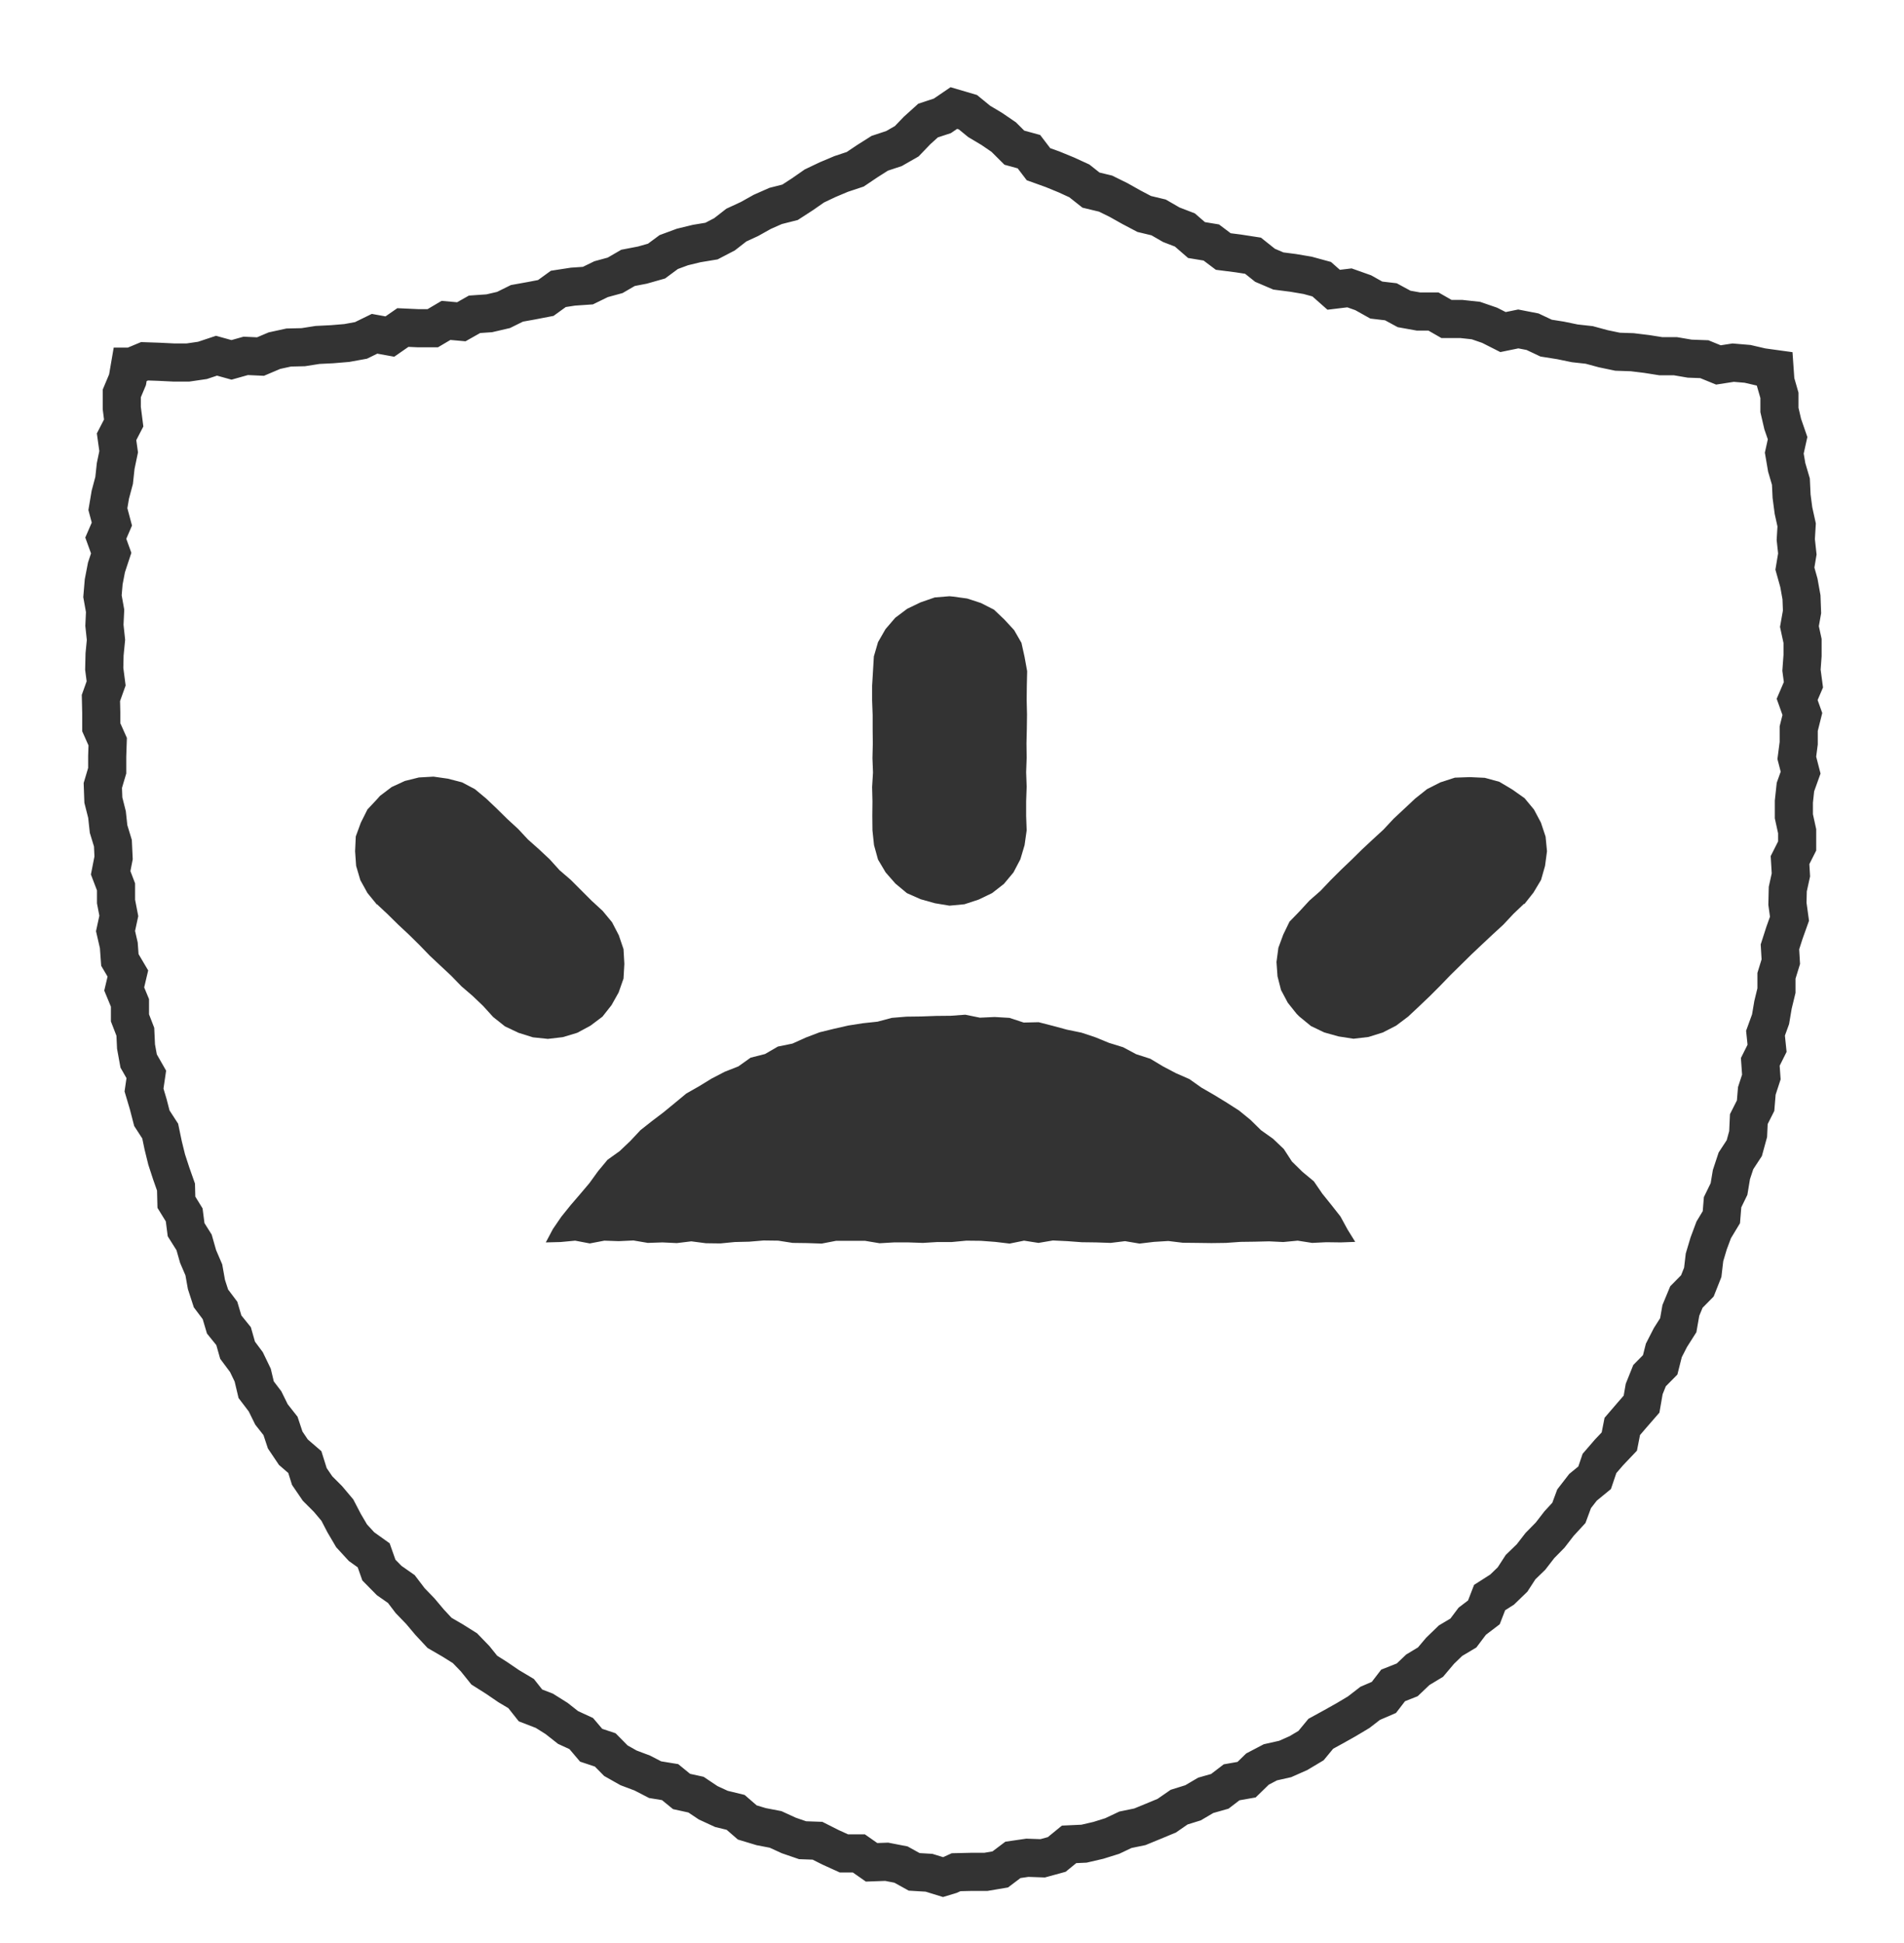 <svg width="50" height="51" viewBox="0 0 50 51" fill="none" xmlns="http://www.w3.org/2000/svg">
<g clip-path="url(#clip0_547_6707)">
<path d="M3.408 9.624L3.349 9.967L3.198 10.327V10.711L3.248 11.103L3.061 11.464L3.116 11.857L3.038 12.231L2.997 12.61L2.897 12.984L2.833 13.363L2.938 13.756L2.778 14.126L2.92 14.518L2.796 14.893L2.723 15.271L2.691 15.65L2.76 16.034L2.742 16.413L2.783 16.796L2.746 17.175L2.737 17.554L2.787 17.938L2.65 18.321L2.659 18.705V19.088L2.828 19.467L2.815 19.851V20.23L2.7 20.617L2.714 21.001L2.81 21.38L2.851 21.759L2.965 22.133L2.983 22.517L2.906 22.909L3.047 23.279V23.663L3.12 24.041L3.034 24.439L3.12 24.813L3.148 25.197L3.358 25.553L3.262 25.959L3.413 26.324V26.717L3.554 27.082L3.572 27.47L3.641 27.849L3.842 28.201L3.782 28.611L3.892 28.981L3.988 29.351L4.207 29.689L4.285 30.063L4.376 30.433L4.495 30.798L4.622 31.159L4.632 31.556L4.837 31.889L4.887 32.277L5.097 32.611L5.202 32.98L5.353 33.332L5.421 33.715L5.54 34.081L5.777 34.396L5.887 34.766L6.134 35.071L6.239 35.441L6.471 35.752L6.636 36.094L6.727 36.477L6.96 36.783L7.129 37.126L7.366 37.427L7.489 37.797L7.704 38.117L8.005 38.377L8.124 38.756L8.339 39.071L8.613 39.345L8.859 39.637L9.037 39.979L9.233 40.312L9.494 40.596L9.813 40.824L9.95 41.212L10.22 41.486L10.539 41.709L10.772 42.015L11.037 42.289L11.283 42.581L11.543 42.86L11.881 43.056L12.21 43.262L12.475 43.536L12.717 43.837L13.041 44.042L13.356 44.257L13.685 44.453L13.931 44.764L14.296 44.905L14.616 45.106L14.917 45.343L15.264 45.503L15.524 45.809L15.894 45.932L16.173 46.215L16.506 46.403L16.867 46.539L17.204 46.713L17.597 46.777L17.898 47.023L18.277 47.106L18.597 47.32L18.944 47.48L19.318 47.571L19.624 47.836L19.989 47.946L20.368 48.019L20.715 48.178L21.076 48.302L21.468 48.316L21.811 48.489L22.163 48.649H22.555L22.888 48.882L23.285 48.868L23.66 48.941L24.007 49.133L24.395 49.156L24.765 49.27L24.947 49.215L25.107 49.142L25.495 49.133H25.888L26.267 49.069L26.6 48.818L26.979 48.763L27.381 48.777L27.75 48.676L28.075 48.411L28.467 48.393L28.842 48.306L29.207 48.192L29.554 48.028L29.933 47.95L30.289 47.804L30.64 47.658L30.964 47.434L31.33 47.32L31.663 47.124L32.033 47.019L32.343 46.782L32.736 46.713L33.023 46.434L33.361 46.257L33.749 46.17L34.101 46.014L34.429 45.818L34.685 45.508L35.019 45.325L35.352 45.138L35.68 44.942L35.982 44.709L36.342 44.554L36.584 44.239L36.954 44.093L37.233 43.828L37.566 43.627L37.817 43.33L38.091 43.065L38.429 42.864L38.662 42.554L38.968 42.321L39.118 41.933L39.447 41.723L39.721 41.458L39.931 41.134L40.205 40.869L40.438 40.568L40.707 40.294L40.94 39.993L41.2 39.71L41.337 39.34L41.57 39.039L41.876 38.788L42.003 38.413L42.255 38.121L42.524 37.838L42.602 37.441L42.853 37.149L43.108 36.856L43.177 36.459L43.318 36.108L43.597 35.825L43.693 35.446L43.866 35.108L44.072 34.784L44.14 34.396L44.286 34.044L44.574 33.752L44.715 33.396L44.761 33.003L44.87 32.638L45.003 32.282L45.204 31.949L45.236 31.556L45.405 31.209L45.468 30.83L45.587 30.47L45.806 30.136L45.907 29.767L45.925 29.374L46.103 29.022L46.135 28.634L46.254 28.269L46.226 27.872L46.404 27.516L46.363 27.119L46.496 26.753L46.56 26.374L46.651 26V25.612L46.765 25.242L46.742 24.854L46.861 24.484L46.993 24.115L46.939 23.722L46.948 23.338L47.03 22.964L47.007 22.576L47.194 22.206V21.818L47.108 21.426V21.042L47.149 20.659L47.285 20.28L47.185 19.892L47.235 19.508V19.125L47.331 18.741L47.194 18.358L47.359 17.974L47.308 17.591L47.336 17.207V16.824L47.254 16.445L47.322 16.061L47.308 15.678L47.24 15.299L47.135 14.925L47.199 14.541L47.158 14.162L47.181 13.779L47.098 13.404L47.048 13.025L47.03 12.642L46.92 12.268L46.856 11.893L46.943 11.501L46.815 11.131L46.729 10.761V10.377L46.624 10.012L46.601 9.684L46.267 9.638L45.893 9.551L45.514 9.519L45.126 9.579L44.756 9.428L44.373 9.414L43.998 9.35H43.615L43.241 9.291L42.862 9.245L42.478 9.232L42.104 9.154L41.734 9.054L41.355 9.012L40.981 8.935L40.602 8.875L40.246 8.707L39.871 8.634L39.47 8.716L39.118 8.538L38.758 8.414L38.379 8.373H37.986L37.644 8.177H37.251L36.872 8.109L36.525 7.921L36.142 7.876L35.799 7.684L35.438 7.556L35.023 7.606L34.708 7.328L34.338 7.227L33.959 7.163L33.571 7.113L33.22 6.963L32.905 6.712L32.517 6.652L32.124 6.602L31.809 6.365L31.421 6.301L31.115 6.036L30.759 5.899L30.426 5.707L30.047 5.616L29.709 5.438L29.376 5.251L29.033 5.082L28.65 4.99L28.344 4.748L27.997 4.589L27.641 4.443L27.271 4.31L27.02 3.981L26.637 3.876L26.358 3.598L26.043 3.383L25.714 3.187L25.418 2.945L25.048 2.836L24.747 3.041L24.372 3.164L24.084 3.424L23.811 3.708L23.477 3.899L23.103 4.023L22.779 4.228L22.459 4.443L22.089 4.566L21.733 4.716L21.386 4.881L21.071 5.1L20.747 5.31L20.368 5.406L20.017 5.561L19.683 5.748L19.337 5.908L19.026 6.15L18.684 6.328L18.296 6.392L17.921 6.483L17.561 6.616L17.241 6.853L16.871 6.958L16.492 7.031L16.154 7.227L15.785 7.328L15.438 7.497L15.045 7.524L14.662 7.583L14.333 7.821L13.954 7.894L13.575 7.962L13.223 8.136L12.849 8.223L12.461 8.25L12.114 8.446L11.712 8.41L11.365 8.615H10.973L10.58 8.597L10.238 8.834L9.836 8.761L9.48 8.935L9.106 9.003L8.722 9.035L8.339 9.054L7.964 9.113L7.581 9.122L7.206 9.204L6.841 9.359L6.453 9.341L6.079 9.446L5.686 9.337L5.316 9.46L4.937 9.515H4.559L4.175 9.496L3.796 9.483L3.458 9.624H3.408Z" stroke="#333333" stroke-width="1.001" stroke-miterlimit="10"/>
<path d="M22.925 17.618L22.948 17.23L23.057 16.855L23.254 16.513L23.509 16.216L23.824 15.979L24.176 15.81L24.546 15.682L24.934 15.65L25.025 15.659L25.399 15.71L25.76 15.828L26.102 16.002L26.376 16.262L26.632 16.54L26.824 16.874L26.906 17.244L26.974 17.618L26.965 17.997L26.961 18.376L26.97 18.755L26.965 19.134L26.956 19.512L26.961 19.891L26.947 20.27L26.961 20.649L26.947 21.033V21.416L26.961 21.795L26.906 22.183L26.796 22.553L26.614 22.9L26.363 23.201L26.052 23.443L25.701 23.612L25.326 23.735L24.934 23.772L24.55 23.708L24.176 23.603L23.815 23.443L23.514 23.192L23.258 22.9L23.057 22.562L22.952 22.183L22.911 21.795L22.907 21.416L22.911 21.037L22.902 20.658L22.925 20.279L22.911 19.901L22.92 19.522L22.916 19.143V18.764L22.902 18.385V18.001L22.925 17.618Z" fill="#333333"/>
<path d="M9.895 23.74L9.649 23.439L9.462 23.101L9.352 22.727L9.325 22.343L9.343 21.955L9.475 21.594L9.649 21.247L9.914 20.964L9.978 20.891L10.284 20.659L10.63 20.499L11 20.407L11.384 20.385L11.763 20.439L12.133 20.535L12.47 20.713L12.767 20.96L13.046 21.225L13.319 21.494L13.602 21.754L13.867 22.037L14.155 22.293L14.438 22.558L14.694 22.841L14.99 23.096L15.264 23.37L15.538 23.644L15.826 23.909L16.072 24.206L16.25 24.548L16.374 24.913L16.396 25.301L16.374 25.685L16.246 26.05L16.059 26.383L15.821 26.685L15.506 26.922L15.159 27.109L14.78 27.223L14.388 27.269L13.995 27.228L13.616 27.109L13.26 26.94L12.95 26.694L12.689 26.406L12.411 26.141L12.119 25.89L11.849 25.612L11.571 25.352L11.288 25.087L11.018 24.808L10.745 24.539L10.461 24.274L10.183 24L9.9 23.735L9.895 23.74Z" fill="#333333"/>
<path d="M14.333 32.611L14.52 32.259L14.739 31.939L14.981 31.638L15.232 31.346L15.479 31.054L15.707 30.739L15.954 30.442L16.273 30.214L16.552 29.949L16.817 29.666L17.118 29.428L17.424 29.196L17.725 28.949L18.022 28.703L18.36 28.511L18.688 28.31L19.031 28.132L19.391 27.99L19.711 27.762L20.09 27.666L20.428 27.47L20.811 27.392L21.163 27.233L21.523 27.096L21.898 27.004L22.277 26.918L22.66 26.858L23.044 26.817L23.418 26.717L23.806 26.685L24.189 26.68L24.578 26.666L24.966 26.662L25.349 26.634L25.733 26.712L26.121 26.694L26.509 26.717L26.883 26.84L27.276 26.831L27.65 26.927L28.02 27.027L28.399 27.105L28.769 27.228L29.125 27.374L29.494 27.488L29.837 27.671L30.207 27.79L30.54 27.99L30.878 28.168L31.234 28.324L31.549 28.547L31.882 28.739L32.211 28.94L32.539 29.15L32.836 29.392L33.115 29.666L33.43 29.89L33.713 30.159L33.927 30.488L34.201 30.757L34.503 31.008L34.722 31.328L34.964 31.629L35.201 31.93L35.388 32.273L35.589 32.597L35.21 32.611L34.831 32.606L34.457 32.624L34.078 32.565L33.699 32.601L33.325 32.583L32.946 32.592L32.572 32.597L32.193 32.624L31.814 32.629L31.439 32.624L31.06 32.62L30.681 32.574L30.302 32.597L29.924 32.642L29.545 32.578L29.166 32.624L28.787 32.611L28.408 32.606L28.029 32.578L27.65 32.56L27.271 32.624L26.892 32.565L26.513 32.642L26.134 32.597L25.755 32.569L25.377 32.565L24.993 32.601H24.614L24.235 32.624L23.856 32.611H23.477L23.098 32.633L22.715 32.569H22.336H21.957L21.578 32.642L21.195 32.629L20.816 32.624L20.437 32.565L20.053 32.56L19.674 32.592L19.296 32.601L18.916 32.638L18.538 32.633L18.154 32.583L17.775 32.629L17.396 32.611L17.013 32.624L16.634 32.56L16.25 32.578L15.871 32.565L15.488 32.638L15.104 32.565L14.721 32.601L14.333 32.611Z" fill="#333333"/>
<path d="M40.022 23.722L39.744 23.987L39.479 24.27L39.196 24.53L38.913 24.795L38.634 25.059L38.36 25.329L38.086 25.598L37.817 25.877L37.543 26.151L37.26 26.42L36.977 26.685L36.662 26.922L36.315 27.1L35.936 27.219L35.543 27.265L35.155 27.205L34.776 27.1L34.425 26.931L34.119 26.68L34.051 26.612L33.818 26.32L33.64 25.986L33.548 25.626L33.521 25.251L33.571 24.877L33.699 24.53L33.863 24.192L34.124 23.923L34.384 23.64L34.676 23.384L34.941 23.105L35.215 22.832L35.493 22.567L35.767 22.297L36.05 22.033L36.333 21.773L36.598 21.489L36.881 21.225L37.164 20.96L37.475 20.713L37.826 20.535L38.205 20.412L38.598 20.398L38.99 20.416L39.374 20.521L39.712 20.722L40.036 20.951L40.282 21.247L40.465 21.59L40.588 21.96L40.625 22.343L40.574 22.727L40.469 23.096L40.269 23.43L40.031 23.731L40.022 23.722Z" fill="#333333"/>
</g>
<defs>
<clipPath id="clip0_547_6707">
<rect width="46.078" height="47.995" fill="white" transform="translate(1.961 1.968)"/>
</clipPath>
</defs>
</svg>

